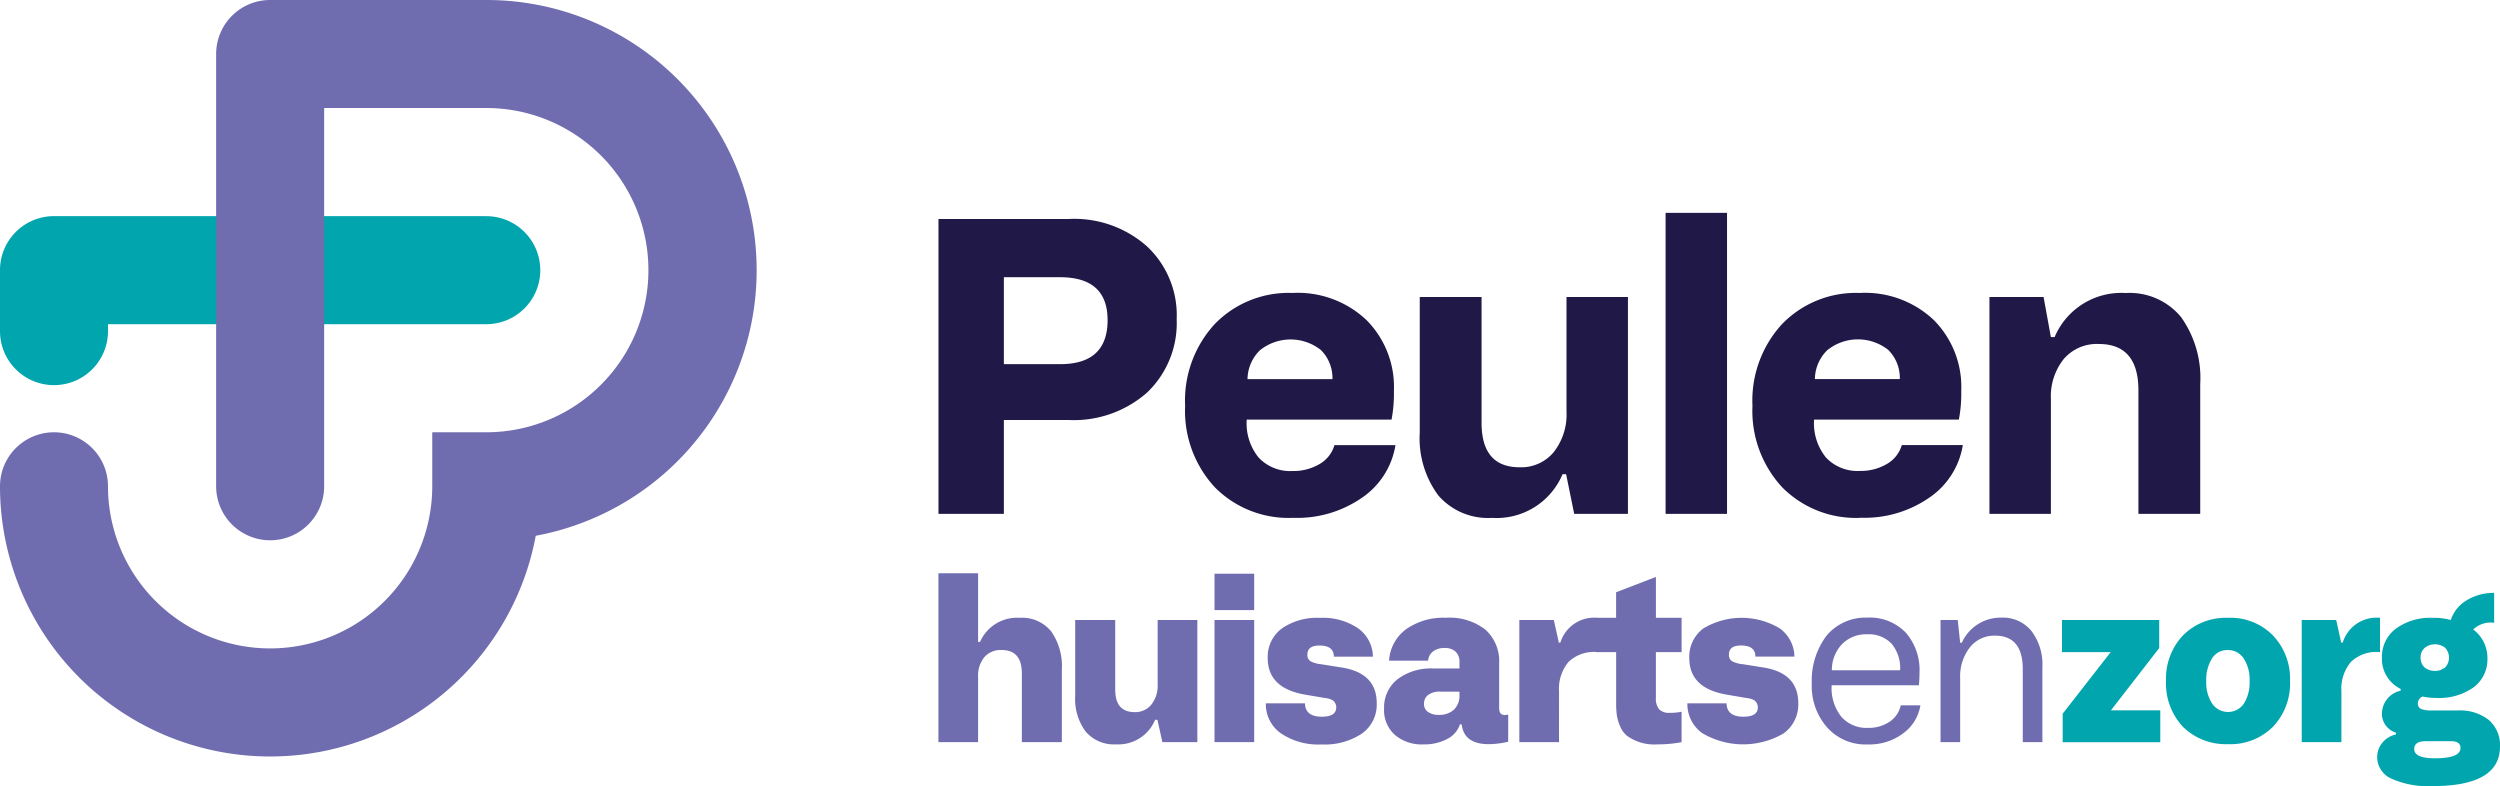 <svg xmlns="http://www.w3.org/2000/svg" width="257.513" height="80.976" viewBox="0 0 257.513 80.976">
  <g id="Group_286" data-name="Group 286" transform="translate(-4476 369.001)">
    <path id="Path_1" data-name="Path 1" d="M50.088,10.332H5.563A5.563,5.563,0,0,0,0,15.9v6.279a5.562,5.562,0,1,0,11.125,0v-.715H50.088a5.563,5.563,0,0,0,0-11.127" transform="translate(4476 -357.071)" fill="#00a5ae"/>
    <path id="Path_2" data-name="Path 2" d="M50.088,0H27.826a5.563,5.563,0,0,0-5.563,5.563V50.088a5.563,5.563,0,0,0,11.127,0V11.127h16.7a16.7,16.7,0,0,1,0,33.4H44.524v5.563a16.7,16.7,0,1,1-33.4,0A5.562,5.562,0,1,0,0,50.088a27.827,27.827,0,0,0,55.184,5.1A27.827,27.827,0,0,0,50.088,0" transform="translate(4476 -369.001)" fill="#706cb0"/>
    <path id="Path_3" data-name="Path 3" d="M48.948,44.8H44.861V27.406h4.087V34.48h.2a4.158,4.158,0,0,1,4.1-2.487,3.854,3.854,0,0,1,3.232,1.4,6.229,6.229,0,0,1,1.095,3.922V44.8H53.456V37.727q0-2.418-2.088-2.418a2.218,2.218,0,0,0-1.784.748,3.021,3.021,0,0,0-.636,2.021Z" transform="translate(4527.8 -337.356)" fill="#706cb0"/>
    <path id="Path_4" data-name="Path 4" d="M59.894,29.64h4.087V42.221h-3.6l-.511-2.306h-.237a4.09,4.09,0,0,1-4,2.532,3.84,3.84,0,0,1-3.157-1.317A5.652,5.652,0,0,1,51.4,37.453V29.64h4.122V36.8q0,2.327,2,2.327a2.119,2.119,0,0,0,1.73-.782,3.137,3.137,0,0,0,.642-2.056Z" transform="translate(4535.351 -334.776)" fill="#706cb0"/>
    <path id="Path_5" data-name="Path 5" d="M62.147,31.173H58.06V27.426h4.087Zm0,13.6H58.06V32.194h4.087Z" transform="translate(4543.041 -337.332)" fill="#706cb0"/>
    <path id="Path_6" data-name="Path 6" d="M60.514,38.346h4.031q.032,1.374,1.737,1.375,1.487,0,1.487-.978a.964.964,0,0,0-.34-.7,2.1,2.1,0,0,0-.84-.25l-2.077-.353q-3.8-.669-3.805-3.747a3.629,3.629,0,0,1,1.444-3.053,6.359,6.359,0,0,1,3.952-1.1,6.393,6.393,0,0,1,3.922,1.084,3.637,3.637,0,0,1,1.517,2.913H67.519q0-1.147-1.487-1.148-1.238,0-1.239.933a.749.749,0,0,0,.347.7,3.009,3.009,0,0,0,1.118.3l2.068.33q3.61.569,3.609,3.678a3.653,3.653,0,0,1-1.528,3.129,6.882,6.882,0,0,1-4.15,1.118,6.85,6.85,0,0,1-4.212-1.157,3.66,3.66,0,0,1-1.532-3.066" transform="translate(4545.875 -334.897)" fill="#706cb0"/>
    <path id="Path_7" data-name="Path 7" d="M66.167,38.9a3.692,3.692,0,0,1,1.375-3.032,5.7,5.7,0,0,1,3.691-1.114h2.7v-.646a1.421,1.421,0,0,0-.4-1.084,1.583,1.583,0,0,0-1.131-.381A1.877,1.877,0,0,0,71.209,33a1.314,1.314,0,0,0-.511.948H66.678A4.355,4.355,0,0,1,68.444,30.7a6.687,6.687,0,0,1,4.094-1.17,5.986,5.986,0,0,1,4.081,1.239,4.363,4.363,0,0,1,1.4,3.452v4.609c0,.476.185.715.556.715a1.54,1.54,0,0,0,.375-.045V42.3a9.243,9.243,0,0,1-2,.25q-2.553,0-2.792-2.043H73.98a2.577,2.577,0,0,1-1.317,1.51,5.018,5.018,0,0,1-2.43.556,4.265,4.265,0,0,1-2.969-.989,3.425,3.425,0,0,1-1.1-2.678m4.111-.534a1,1,0,0,0,.409.858,1.818,1.818,0,0,0,1.1.3,2.194,2.194,0,0,0,1.584-.539,1.984,1.984,0,0,0,.562-1.5v-.351H71.959a1.951,1.951,0,0,0-1.26.345,1.105,1.105,0,0,0-.42.892" transform="translate(4552.402 -334.898)" fill="#706cb0"/>
    <path id="Path_8" data-name="Path 8" d="M76.719,42.342H72.632V29.761h3.553L76.7,32.09h.157a3.645,3.645,0,0,1,3.84-2.555v3.532a3.783,3.783,0,0,0-2.986,1,4.3,4.3,0,0,0-.989,3.06Z" transform="translate(4559.867 -334.897)" fill="#706cb0"/>
    <path id="Path_9" data-name="Path 9" d="M76.341,35.324V31.792h1.976V29.159l4.1-1.579v4.212h2.646v3.532H82.415v4.7a1.727,1.727,0,0,0,.336,1.192,1.414,1.414,0,0,0,1.084.364,5.746,5.746,0,0,0,1.226-.114V44.6a12.914,12.914,0,0,1-2.487.228,4.792,4.792,0,0,1-3.157-.9,2.5,2.5,0,0,1-.7-1,4.582,4.582,0,0,1-.323-1.1,9.058,9.058,0,0,1-.073-1.278V35.324Z" transform="translate(4564.15 -337.155)" fill="#706cb0"/>
    <path id="Path_10" data-name="Path 10" d="M80.666,38.346H84.7q.032,1.374,1.737,1.375,1.487,0,1.487-.978a.964.964,0,0,0-.34-.7,2.1,2.1,0,0,0-.84-.25l-2.077-.353q-3.8-.669-3.805-3.747A3.629,3.629,0,0,1,82.3,30.636a7.639,7.639,0,0,1,7.873-.017,3.637,3.637,0,0,1,1.517,2.913H87.671q0-1.147-1.487-1.148-1.238,0-1.239.933a.749.749,0,0,0,.347.7,3.009,3.009,0,0,0,1.118.3l2.069.33q3.61.569,3.609,3.678A3.653,3.653,0,0,1,90.56,41.45a8.253,8.253,0,0,1-8.362-.039,3.66,3.66,0,0,1-1.532-3.066" transform="translate(4569.144 -334.897)" fill="#706cb0"/>
    <path id="Path_11" data-name="Path 11" d="M92.36,42.589a5.286,5.286,0,0,1-4.167-1.754,6.421,6.421,0,0,1-1.579-4.523,7.65,7.65,0,0,1,1.556-4.975,5.26,5.26,0,0,1,4.167-1.812,5.13,5.13,0,0,1,3.939,1.53A5.823,5.823,0,0,1,97.707,35.2a10.6,10.6,0,0,1-.069,1.295H88.658a4.749,4.749,0,0,0,.987,3.23A3.446,3.446,0,0,0,92.4,40.882a3.824,3.824,0,0,0,2.232-.636,2.684,2.684,0,0,0,1.142-1.683H97.8a4.443,4.443,0,0,1-1.819,2.917,5.793,5.793,0,0,1-3.62,1.108m-3.68-7.638h7.029a3.907,3.907,0,0,0-.886-2.747,3.243,3.243,0,0,0-2.51-.959,3.467,3.467,0,0,0-2.588,1.017,3.832,3.832,0,0,0-1.045,2.689" transform="translate(4576.011 -334.909)" fill="#706cb0"/>
    <path id="Path_12" data-name="Path 12" d="M94.789,42.353H92.768V29.772h1.771l.25,2.342h.17a4.385,4.385,0,0,1,4.087-2.588A3.778,3.778,0,0,1,102.13,30.9a5.692,5.692,0,0,1,1.129,3.719v7.731h-2.021v-7.52q0-3.449-2.861-3.447A3.2,3.2,0,0,0,95.782,32.6a4.86,4.86,0,0,0-.993,3.178Z" transform="translate(4583.118 -334.908)" fill="#706cb0"/>
    <path id="Path_13" data-name="Path 13" d="M108.589,32.525l-4.973,6.415H108.7v3.282H98.643V39.293l4.949-6.348H98.574V29.64h10.015Z" transform="translate(4589.822 -334.776)" fill="#00a5ae"/>
    <path id="Path_14" data-name="Path 14" d="M103.547,36.042a6.5,6.5,0,0,1,1.75-4.7,6.21,6.21,0,0,1,4.643-1.806,6.1,6.1,0,0,1,4.611,1.806,6.456,6.456,0,0,1,1.771,4.723,6.429,6.429,0,0,1-1.771,4.7,6.172,6.172,0,0,1-4.611,1.782,6.287,6.287,0,0,1-4.643-1.782,6.528,6.528,0,0,1-1.75-4.723m4.146.022a3.9,3.9,0,0,0,.612,2.31,1.975,1.975,0,0,0,3.26,0,4.055,4.055,0,0,0,.59-2.327,3.975,3.975,0,0,0-.608-2.329,1.915,1.915,0,0,0-1.653-.862,1.842,1.842,0,0,0-1.618.875,4.141,4.141,0,0,0-.584,2.338" transform="translate(4595.564 -334.897)" fill="#00a5ae"/>
    <path id="Path_15" data-name="Path 15" d="M114.121,42.342h-4.087V29.761h3.553l.513,2.329h.157a3.645,3.645,0,0,1,3.84-2.555v3.532a3.783,3.783,0,0,0-2.986,1,4.3,4.3,0,0,0-.989,3.06Z" transform="translate(4603.055 -334.897)" fill="#00a5ae"/>
    <path id="Path_16" data-name="Path 16" d="M113.643,45.272a2.281,2.281,0,0,1,.539-1.5,2.44,2.44,0,0,1,1.39-.845v-.183a2.066,2.066,0,0,1-1.054-.761,1.962,1.962,0,0,1-.388-1.192,2.435,2.435,0,0,1,1.928-2.372v-.183A3.442,3.442,0,0,1,114.13,35a3.6,3.6,0,0,1,1.441-2.973,6.015,6.015,0,0,1,3.818-1.114,6.206,6.206,0,0,1,1.836.228,3.643,3.643,0,0,1,1.625-2.028,5.245,5.245,0,0,1,2.838-.767V31.42a2.616,2.616,0,0,0-2.157.694,3.642,3.642,0,0,1,1.465,3,3.569,3.569,0,0,1-1.418,2.952,6.108,6.108,0,0,1-3.771,1.1,7.006,7.006,0,0,1-1.489-.147.754.754,0,0,0-.485.7.575.575,0,0,0,.349.59,3.126,3.126,0,0,0,1.112.147h2.624a4.774,4.774,0,0,1,3.23.989,3.417,3.417,0,0,1,1.14,2.734q0,4.066-6.949,4.066a9.208,9.208,0,0,1-4.251-.778,2.41,2.41,0,0,1-1.446-2.2m3.814-.84q0,.953,2.122.955,2.647,0,2.646-1.067,0-.695-1-.694h-2.6q-1.167,0-1.168.806m.657-9.412a1.314,1.314,0,0,0,.4,1,1.723,1.723,0,0,0,2.135,0,1.482,1.482,0,0,0,0-2.008,1.691,1.691,0,0,0-2.127.011,1.292,1.292,0,0,0-.412.993" transform="translate(4607.222 -336.274)" fill="#00a5ae"/>
    <path id="Path_17" data-name="Path 17" d="M44.864,10.468H58.311a11.264,11.264,0,0,1,8.037,2.827A9.709,9.709,0,0,1,69.4,20.8a9.883,9.883,0,0,1-3.051,7.55,11.4,11.4,0,0,1-8.037,2.827H51.6v9.664H44.864ZM51.6,25.422h5.8q4.884,0,4.883-4.538,0-4.412-4.883-4.415H51.6Z" transform="translate(4527.804 -356.914)" fill="#201948"/>
    <path id="Path_18" data-name="Path 18" d="M67.784,37.163a10.678,10.678,0,0,1-8.076-3.154,11.58,11.58,0,0,1-3.053-8.382A11.635,11.635,0,0,1,59.708,17.2a10.585,10.585,0,0,1,7.994-3.2,10.3,10.3,0,0,1,7.63,2.788,9.783,9.783,0,0,1,2.829,7.324,14.318,14.318,0,0,1-.243,2.93H63a5.585,5.585,0,0,0,1.222,3.906A4.431,4.431,0,0,0,67.7,32.341a5.279,5.279,0,0,0,2.808-.722,3.305,3.305,0,0,0,1.528-1.944h6.285a8.1,8.1,0,0,1-3.5,5.451,11.677,11.677,0,0,1-7.039,2.036m-4.7-14.283h8.748a4.07,4.07,0,0,0-1.189-3,5.031,5.031,0,0,0-6.277.022,4.224,4.224,0,0,0-1.282,2.98" transform="translate(4541.419 -352.825)" fill="#201948"/>
    <path id="Path_19" data-name="Path 19" d="M82.988,14.2h6.328v22.34H83.781l-.834-4.09h-.366a7.363,7.363,0,0,1-7.263,4.5,6.77,6.77,0,0,1-5.533-2.31,9.879,9.879,0,0,1-1.913-6.479V14.2H74.24v12.96q0,4.577,3.926,4.577a4.344,4.344,0,0,0,3.51-1.566A6.276,6.276,0,0,0,82.988,26Z" transform="translate(4554.37 -352.607)" fill="#201948"/>
    <rect id="Rectangle_1" data-name="Rectangle 1" width="6.328" height="31.006" transform="translate(4647.565 -347.076)" fill="#201948"/>
    <path id="Path_20" data-name="Path 20" d="M94.906,37.163a10.678,10.678,0,0,1-8.076-3.154,11.58,11.58,0,0,1-3.053-8.382A11.635,11.635,0,0,1,86.83,17.2a10.585,10.585,0,0,1,7.994-3.2,10.3,10.3,0,0,1,7.63,2.788,9.783,9.783,0,0,1,2.829,7.324,14.145,14.145,0,0,1-.246,2.93H90.125a5.585,5.585,0,0,0,1.222,3.906,4.431,4.431,0,0,0,3.478,1.383,5.279,5.279,0,0,0,2.808-.722,3.305,3.305,0,0,0,1.528-1.944h6.285a8.1,8.1,0,0,1-3.5,5.451,11.681,11.681,0,0,1-7.039,2.036m-4.7-14.283h8.748a4.07,4.07,0,0,0-1.189-3,5.031,5.031,0,0,0-6.277.022,4.224,4.224,0,0,0-1.282,2.98" transform="translate(4572.736 -352.825)" fill="#201948"/>
    <path id="Path_21" data-name="Path 21" d="M101.434,36.755H95.106V14.415h5.576l.752,4.131h.386a7.452,7.452,0,0,1,7.326-4.538,6.85,6.85,0,0,1,5.7,2.482,10.821,10.821,0,0,1,1.972,6.9V36.755h-6.367V24.038q0-4.78-4.09-4.781a4.493,4.493,0,0,0-3.6,1.547,6.165,6.165,0,0,0-1.323,4.15Z" transform="translate(4585.817 -352.826)" fill="#201948"/>
    <rect id="Rectangle_2" data-name="Rectangle 2" width="257.513" height="80.975" transform="translate(4476 -369)" fill="none"/>
  </g>
</svg>
